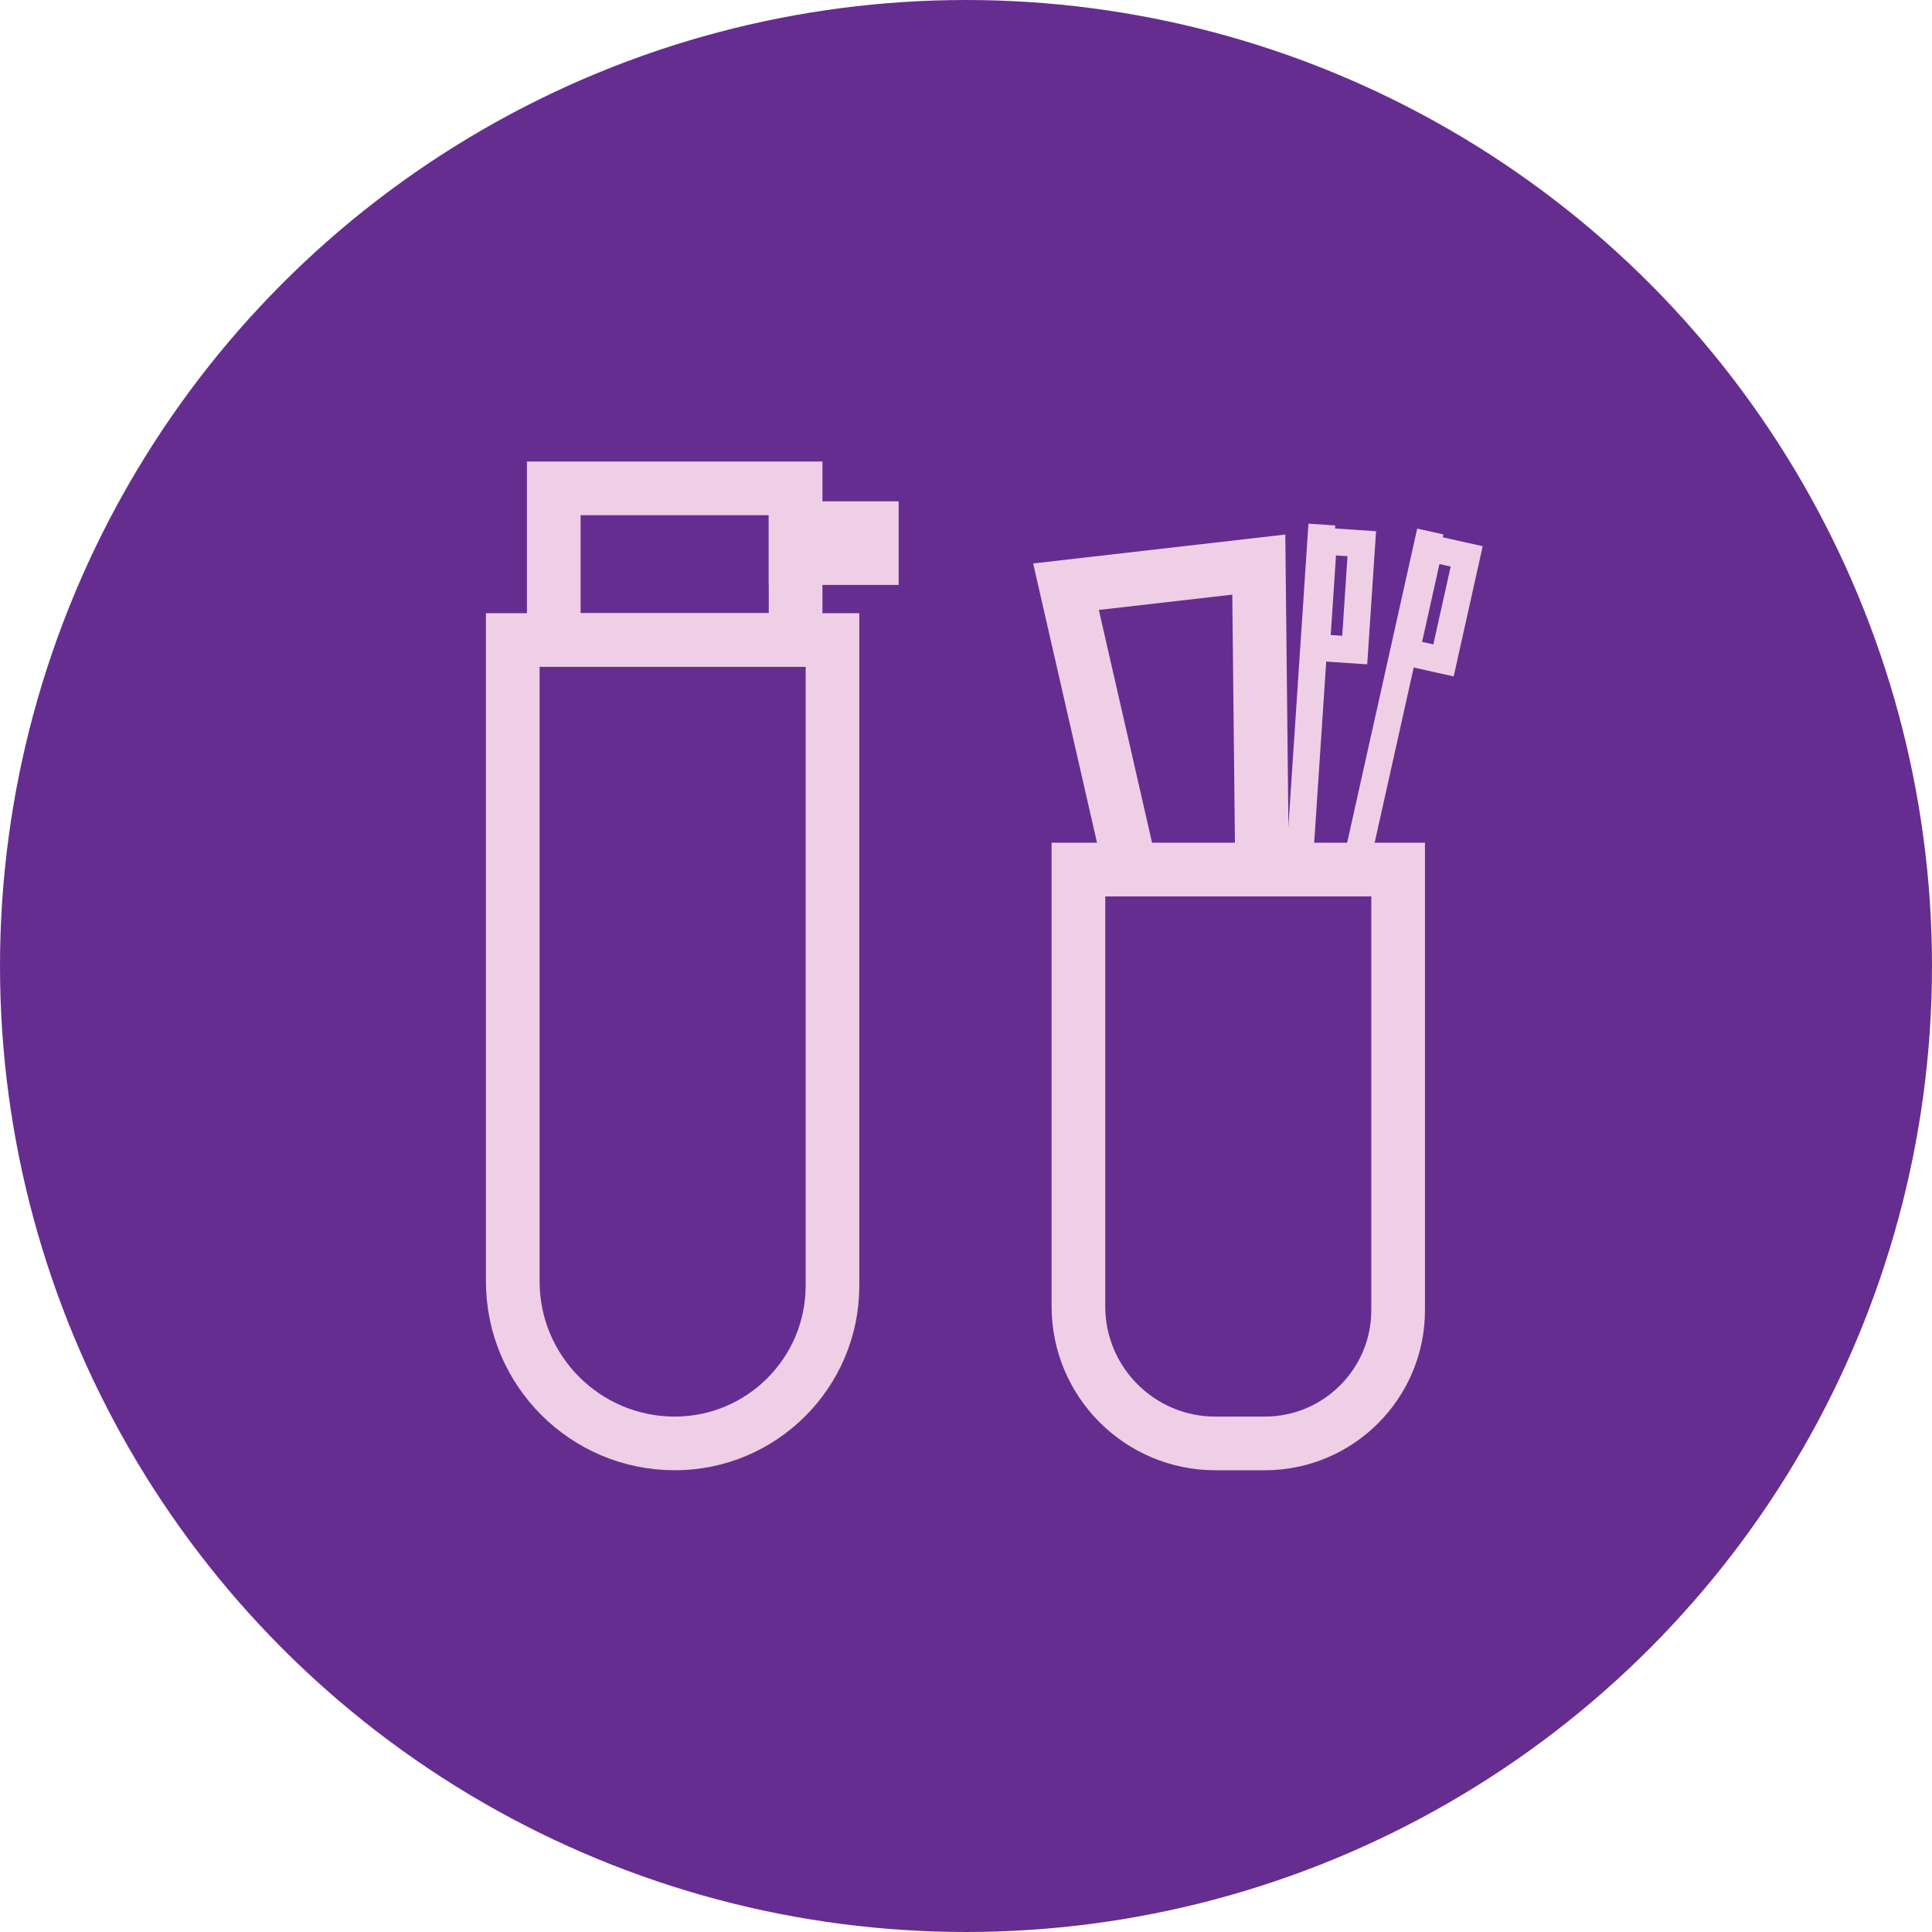 <svg viewBox="0 0 1080 1080" xmlns="http://www.w3.org/2000/svg" data-name="Layer 2" id="Layer_2">
  <defs>
    <style>
      .cls-1 {
        stroke-width: 15px;
      }

      .cls-1, .cls-2 {
        stroke: #efcfe5;
        stroke-miterlimit: 10;
      }

      .cls-1, .cls-2, .cls-3 {
        fill: #662d91;
      }

      .cls-2 {
        stroke-width: 30px;
      }
    </style>
  </defs>
  <g data-name="Layer 1" id="Layer_1-2">
    <circle r="540" cy="540" cx="540" class="cls-3"></circle>
    <rect transform="translate(754.3 630.78) rotate(180)" height="84.78" width="135.19" y="273" x="309.55" class="cls-2"></rect>
    <path d="M286.64,357.78h178.72v360.94c0,48.66-39.5,88.16-88.16,88.16h0c-49.98,0-90.56-40.58-90.56-90.56v-358.54h0Z" class="cls-2"></path>
    <rect height="16.74" width="42.61" y="295.25" x="444.74" class="cls-2"></rect>
    <g>
      <line y2="297.12" x2="799.55" y1="784.65" x1="690.82" class="cls-1"></line>
      <rect transform="translate(298.5 1047.98) rotate(-77.43)" height="21.44" width="59.57" y="327.07" x="773.19" class="cls-1"></rect>
    </g>
    <g>
      <line y2="293.23" x2="738.92" y1="791.65" x1="705.86" class="cls-1"></line>
      <rect transform="translate(366.79 1057.74) rotate(-86.2)" height="21.44" width="59.57" y="322.19" x="718.72" class="cls-1"></rect>
    </g>
    <polygon points="595.9 327.97 703.67 315.61 705.89 522.93 642.15 530.24 595.9 327.97" class="cls-2"></polygon>
    <path d="M602.85,486.09h178.72v246.28c0,41.12-33.39,74.51-74.51,74.51h-27.67c-42.24,0-76.54-34.3-76.54-76.54v-244.25h0Z" class="cls-2"></path>
  </g>
</svg>